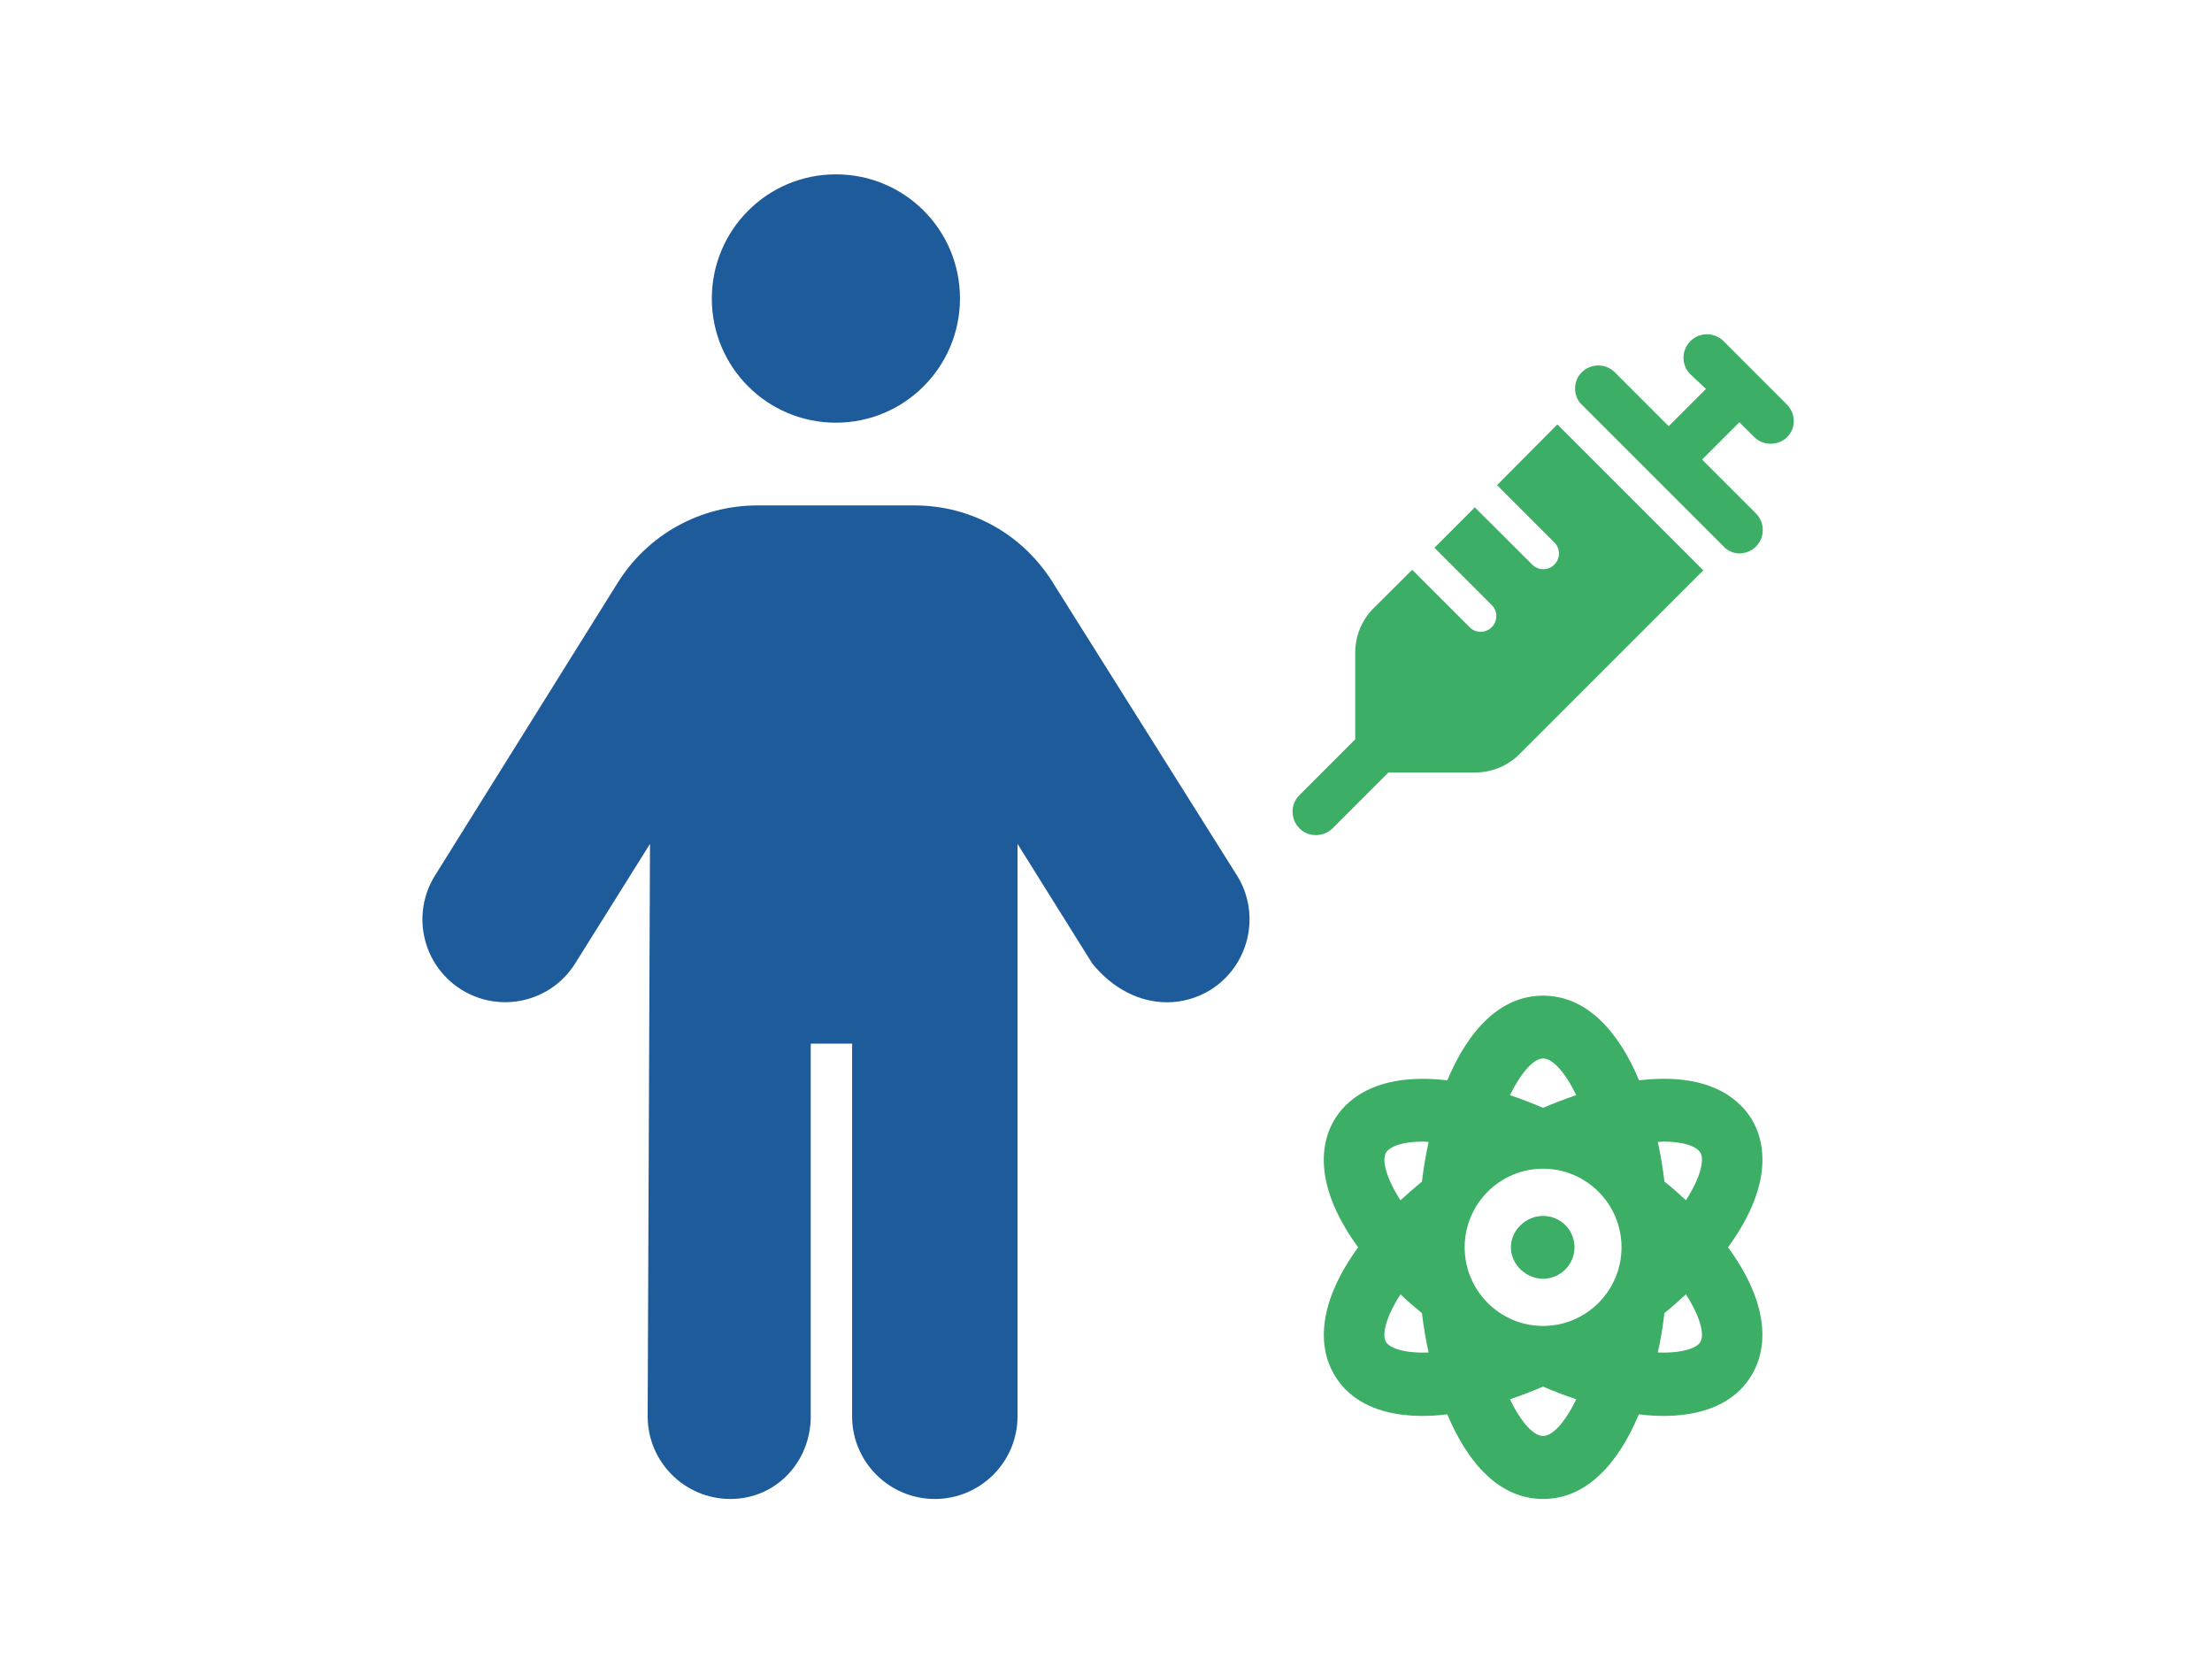 <?xml version="1.0" encoding="UTF-8"?>
<svg id="Calque_1" xmlns="http://www.w3.org/2000/svg" xmlns:xlink="http://www.w3.org/1999/xlink" version="1.1" viewBox="0 0 1133.86 850.39">
  <!-- Generator: Adobe Illustrator 29.6.1, SVG Export Plug-In . SVG Version: 2.1.1 Build 9)  -->
  <defs>
    <style>
      .st0 {
        fill: none;
      }

      .st1 {
        clip-path: url(#clippath-1);
      }

      .st2 {
        clip-path: url(#clippath-2);
      }

      .st3 {
        fill: #3cae65;
      }

      .st4 {
        fill: #1e5b9b;
      }

      .st5 {
        clip-path: url(#clippath);
      }
    </style>
    <clipPath id="clippath">
      <rect class="st0" x="662.48" y="170.37" width="257" height="258"/>
    </clipPath>
    <clipPath id="clippath-1">
      <rect class="st0" x="662.48" y="170.37" width="257" height="258"/>
    </clipPath>
    <clipPath id="clippath-2">
      <rect class="st0" x="662.48" y="170.37" width="257" height="258"/>
    </clipPath>
  </defs>
  <path class="st4" d="M634.08,448.77l-93.5-148.7c-15.6-26-42.5-41-71.9-41h-80.3c-29.4,0-56.4,14.9-71.9,39.9l-93.5,149.8c-12.4,19.9-6.4,46,13.5,58.5,19.9,12.4,46,6.4,58.4-13.5l38.3-61.2-1.2,293.4c0,23.4,19,42.4,42.4,42.4s41.2-19,41.2-42.4v-191h21.2v191c0,23.4,19,42.4,42.4,42.4s42.4-19,42.4-42.4v-293.4l38.3,61.3c10.4,12.9,24.3,19.9,38.3,19.9,7.7,0,15.4-2.1,22.4-6.4,19.8-12.5,25.9-38.7,13.5-58.6ZM428.48,216.67c35.1,0,63.6-28.5,63.6-63.7s-28.4-63.6-63.6-63.6-63.6,28.5-63.6,63.7,28.5,63.6,63.6,63.6Z"/>
  <path class="st3" d="M790.98,623.27c-8.8,0-16.5,7.3-16.5,16.1s7.7,16.1,16.5,16.1,16.1-7.2,16.1-16.1-7.2-16.1-16.1-16.1ZM898.58,574.87c-5.5-9.8-20.3-25.6-58.4-21.1-10.8-25.8-27.3-43.4-49.2-43.4s-38.3,17.6-49.1,43.4c-38-4.4-52.9,11.3-58.4,21.1-8.2,14.8-7.5,36.8,12.7,64.5-20.1,27.7-20.9,49.7-12.7,64.5,14.6,26.4,51,22,58.4,21.1,10.8,25.8,27.2,43.4,49.1,43.4s38.3-17.6,49.1-43.4c7.3.9,43.7,5.3,58.4-21.1,8.2-14.8,7.5-36.9-12.7-64.5,20.2-27.7,20.9-49.7,12.8-64.5ZM710.38,687.77c-2-3.7-.1-12.5,7.5-24.3,3.5,3.3,7.1,6.5,11,9.6.8,6.9,2,13.7,3.4,20.2-12.4.5-20-2.2-21.9-5.5ZM728.88,605.67c-3.9,3.2-7.5,6.4-11,9.6-7.6-11.8-9.5-20.7-7.5-24.3,1.7-3.1,8.2-5.8,19-5.8.9,0,1.9.2,2.9.2-1.4,6.7-2.6,13.5-3.4,20.3ZM790.98,542.57c4.8,0,11.2,6.8,17,18.8-5.7,1.9-11.3,4.1-17,6.5-5.7-2.4-11.3-4.6-17-6.5,5.9-11.9,12.3-18.8,17-18.8ZM790.98,736.07c-4.8,0-11.2-6.8-17-18.8,5.7-1.9,11.3-4.1,17-6.5,5.7,2.5,11.4,4.6,17,6.5-5.8,12-12.2,18.8-17,18.8ZM790.98,679.67c-22.2,0-40.2-18.1-40.2-40.3s18-40.3,40.2-40.3,40.2,18.1,40.2,40.3-18,40.3-40.2,40.3ZM871.68,687.77c-1.8,3.3-9.5,6-21.9,5.5,1.4-6.1,2.6-13.3,3.4-20.2,3.9-3.1,7.5-6.4,11-9.6,7.6,11.8,9.5,20.6,7.5,24.3ZM864.18,615.27c-3.5-3.3-7.1-6.5-11-9.6-.8-6.8-1.9-13.5-3.4-20.3.9,0,2-.2,2.9-.2,10.8,0,17.3,2.7,19,5.8,2,3.7.1,12.5-7.5,24.3Z"/>
  <g class="st5">
    <g class="st1">
      <g class="st2">
        <path class="st3" d="M915.58,206.97l-32.1-32.1c-4.7-4.7-12.3-4.7-17,0s-4.7,12.3,0,17l8,7.5-19.1,19.1-27.6-27.6c-4.7-4.7-12.3-4.7-17,0-4.2,4.2-4.5,10.8-1,15.5l74.8,74.8c2.1,1.6,4.5,2.5,7,2.5,3.1,0,6.2-1.2,8.5-3.5,4.7-4.7,4.7-12.3,0-17l-27.6-27.6,19.1-19.1,7.6,7.5c2.3,2.4,5.4,3.5,8.5,3.5s6.2-1.2,8.5-3.5c4.5-4.6,4.5-12.2-.6-17ZM767.38,248.67l29.4,29.4c3.1,3.1,3.1,8.2,0,11.3-1.6,1.6-3.6,2.4-5.7,2.4s-4.1-.8-5.7-2.4l-29.4-29.3-20.7,20.7,29.4,29.4c3.1,3.1,3.1,8.2,0,11.3-1.6,1.6-3.7,2.4-5.7,2.4-2.1,0-4.1-.8-5.7-2.4l-29.4-29.4-19.8,19.7c-6,6-9.4,14.2-9.4,22.7v44.5l-28.6,28.6c-4.7,4.7-4.7,12.3,0,17,2.3,2.4,5.4,3.5,8.5,3.5s6.2-1.2,8.5-3.5l28.6-28.6h44.5c8.5,0,16.7-3.4,22.7-9.4l94.2-94.2-74.8-74.8-30.9,31.1Z"/>
      </g>
    </g>
  </g>
</svg>